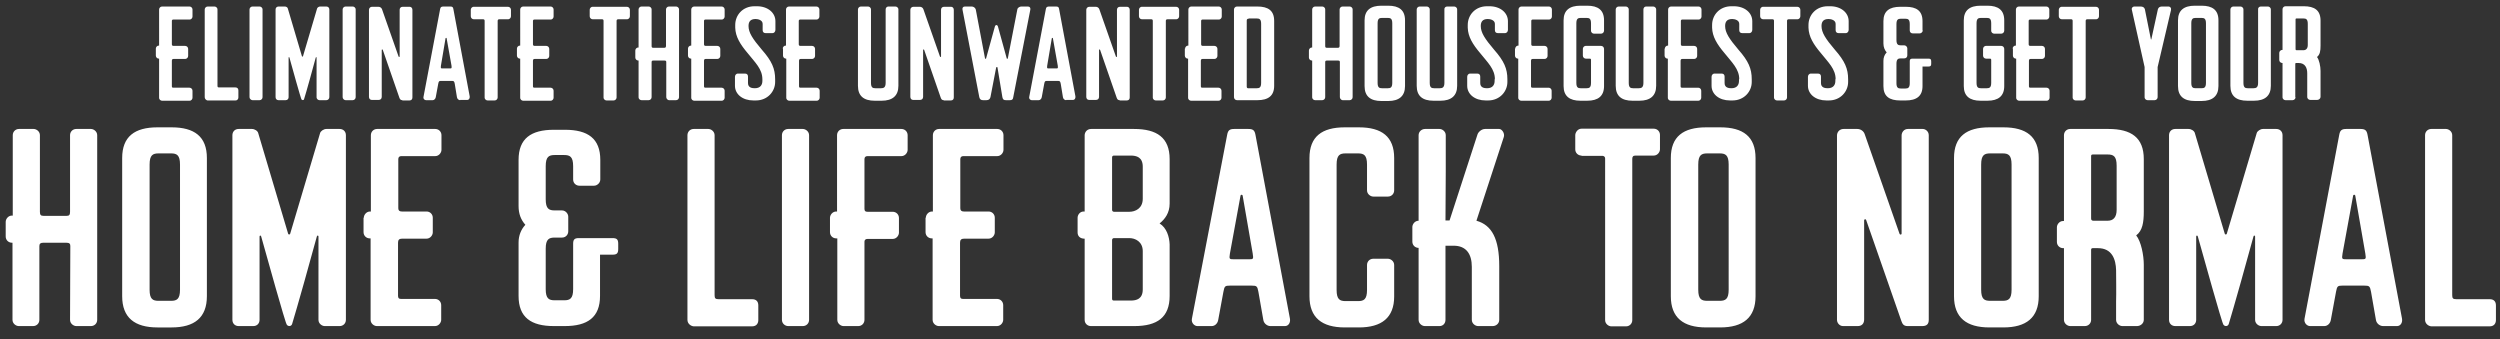 <svg xmlns="http://www.w3.org/2000/svg" viewBox="0 0 920.8 125"><rect x="0" y="0" width="920.8" height="125" fill="#333333" stroke="none"/><path d="M57.4 17.9c0-.5.4-1.1 1.1-1.1h.1V3.5c0-.6.5-1.1 1.1-1.1h10.1c.6 0 1.1.5 1.1 1.1v2.6c0 .5-.4 1.1-1.1 1.1h-6c-.3 0-.5.2-.5.5v8.6c0 .4.2.6.6.6h4.3c.6 0 1.1.5 1.1 1.1v2.6c0 .5-.4 1.1-1.1 1.1H64c-.5 0-.7.2-.7.7v9.3c0 .4.1.6.5.6h6c.6 0 1.1.5 1.1 1.1V36c0 .5-.4 1.1-1.1 1.1H59.7c-.5 0-1.1-.4-1.1-1.1V21.6h-.1c-.6 0-1.1-.5-1.1-1.1v-2.6zm18 17.9V3.5c0-.6.5-1.1 1.1-1.1H79c.5 0 1.1.4 1.1 1.1v28c0 .6.1.7.7.7h5.9c.7 0 1.1.4 1.1 1.1v2.6c0 .5-.3 1.1-1.1 1.1H76.4c-.5-.1-1-.6-1-1.2zm16.5 0V3.5c0-.6.5-1.1 1.1-1.1h2.6c.5 0 1.1.4 1.1 1.1v32.3c0 .6-.5 1.1-1.1 1.1H93c-.5 0-1.1-.5-1.1-1.1zm25.8 1.1c-.5 0-1.1-.4-1.1-1.1V21.2c0-.2-.2-.2-.3 0-3.6 13.3-4.2 14.9-4.3 15.3-.1.5-.8.5-1 0-.1-.3-.1.2-4.4-15.3 0-.2-.3-.2-.3 0v14.6c0 .6-.4 1.1-1.1 1.1h-2.6c-.6 0-1.1-.4-1.1-1.1V3.5c0-.6.4-1.1 1.1-1.1h2.3c.5 0 1 .3 1.1.7l5.2 17.6c0 .2.3.2.4 0l5.2-17.6c.1-.3.6-.7 1.1-.7h2.3c.6 0 1.1.4 1.1 1.1v32.3c0 .6-.5 1.1-1.1 1.1h-2.5zm8.5-1.1V3.5c0-.6.5-1.1 1.1-1.1h2.6c.5 0 1.1.4 1.1 1.1v32.3c0 .6-.5 1.1-1.1 1.1h-2.6c-.5 0-1.1-.5-1.1-1.1zm22 1.1c-.7 0-.9-.4-1.1-.9L141 18.4c-.1-.3-.4-.2-.4 0v17.3c0 .7-.5 1.1-1.1 1.1h-2.6c-.6 0-1-.5-1-1.1V3.6c0-.6.5-1.1 1.1-1.1h2.4c.5 0 1.1.3 1.3.9l6.1 17.4c.1.3.4.2.4 0V3.6c0-.6.4-1.1 1.1-1.1h2.6c.5 0 1 .4 1 1.1v32.3c0 .7-.4 1.1-1.1 1.1h-2.6zm21.3 0c-.5 0-1.1-.4-1.2-1.1l-.8-4.9c-.2-1-.3-1.1-1.2-1.1h-3.8c-.8 0-.9.1-1.1 1.1l-.9 4.9c-.1.6-.6 1.1-1.1 1.1h-2.5c-.5 0-1.1-.5-.9-1.3l6.1-32.2c.1-.7.4-1 1.2-1h2.5c.8 0 1.1.2 1.2 1l6 32.1c.1.7-.3 1.3-.8 1.3h-2.7zm-7.1-12.7c-.1 1-.1 1 .8 1h2.3c.9 0 .9 0 .8-1l-1.8-10.1c0-.2-.3-.2-.4 0l-1.7 10.1zm12.1-17.1c-.6 0-1.1-.5-1.1-1.1V3.6c0-.5.4-1.1 1.1-1.1h12.6c.6 0 1.1.5 1.1 1.1V6c0 .5-.4 1.1-1.1 1.1h-3.2c-.4 0-.6.2-.6.6v28.2c0 .6-.5 1.1-1.1 1.1h-2.6c-.5 0-1.1-.4-1.1-1.1V7.6c0-.5-.5-.5-.5-.5h-3.5zm15.9 10.8c0-.5.4-1.1 1.1-1.1h.1V3.5c0-.6.5-1.1 1.1-1.1h10.1c.6 0 1.1.5 1.1 1.1v2.6c0 .5-.4 1.1-1.1 1.1h-6c-.3 0-.5.2-.5.5v8.6c0 .4.2.6.6.6h4.3c.6 0 1.1.5 1.1 1.1v2.6c0 .5-.4 1.1-1.1 1.1H197c-.5 0-.7.2-.7.7v9.3c0 .4.1.6.5.6h6c.6 0 1.1.5 1.1 1.1V36c0 .5-.4 1.1-1.1 1.1h-10.1c-.5 0-1.1-.4-1.1-1.1V21.6h-.1c-.6 0-1.1-.5-1.1-1.1v-2.6zm27.9-10.8c-.6 0-1.1-.5-1.1-1.1V3.6c0-.5.4-1.1 1.1-1.1h12.6c.6 0 1.1.5 1.1 1.1V6c0 .5-.4 1.1-1.1 1.1h-3.2c-.4 0-.6.2-.6.6v28.2c0 .6-.5 1.1-1.1 1.1h-2.6c-.5 0-1.1-.4-1.1-1.1V7.6c0-.5-.5-.5-.5-.5h-3.5zm27.1 28.7V22.9c0-.4-.1-.6-.7-.6h-4c-.5 0-.7.1-.7.6v12.9c0 .6-.5 1.1-1.1 1.1h-2.6c-.5 0-1.1-.4-1.1-1.1V22.3h-.1c-.6 0-1.1-.5-1.1-1.1v-2.6c0-.5.4-1.1 1.1-1.1h.1v-14c0-.6.5-1.1 1.1-1.1h2.6c.5 0 1.1.4 1.1 1.1v13.4c0 .5.1.7.6.7h4.1c.4 0 .6-.2.6-.7V3.5c0-.6.5-1.1 1.1-1.1h2.6c.5 0 1.1.4 1.1 1.1v32.3c0 .6-.5 1.1-1.1 1.1h-2.6c-.4 0-1-.5-1-1.1zm8-17.9c0-.5.4-1.1 1.1-1.1h.1V3.5c0-.6.5-1.1 1.1-1.1h10.1c.6 0 1.1.5 1.1 1.1v2.6c0 .5-.4 1.1-1.1 1.1h-6c-.3 0-.5.2-.5.5v8.6c0 .4.2.6.6.6h4.3c.6 0 1.1.5 1.1 1.1v2.6c0 .5-.4 1.1-1.1 1.1H260c-.5 0-.7.2-.7.7v9.3c0 .4.1.6.5.6h6c.6 0 1.1.5 1.1 1.1V36c0 .5-.4 1.1-1.1 1.1h-10.1c-.5 0-1.1-.4-1.1-1.1V21.6h-.1c-.6 0-1.1-.5-1.1-1.1v-2.6zm27.4 11.3c0-3.8-2.7-6.2-5.4-9.6-2.8-3.3-4.5-6.1-4.6-9.4v-1c0-3.7 2.8-6.9 7.1-6.9h.9c4 0 6.8 2.4 6.8 5.5V11c0 .6-.4 1.2-1.1 1.2H282c-.7 0-1.1-.4-1.1-1.1V8.8c0-1.4-1.7-1.8-2.6-1.8-2.1 0-2.6 1.2-2.6 2.6 0 2.4 1.5 4.7 4.9 8.7 3.7 4.2 4.9 7 4.9 10.9v1c0 3.5-2.8 6.8-7.1 6.8h-.9c-4 0-6.8-2.3-6.8-5.4v-3.3c0-.6.4-1.2 1.1-1.2h2.6c.7 0 1.1.4 1.1 1.1v2.4c0 1.7 1.5 1.9 2.5 1.9 2.1 0 2.8-1.3 2.8-2.7v-.6zm7.5-11.3c0-.5.4-1.1 1.1-1.1h.1V3.5c0-.6.5-1.1 1.1-1.1h10.1c.6 0 1.1.5 1.1 1.1v2.6c0 .5-.4 1.1-1.1 1.1h-6c-.3 0-.5.2-.5.5v8.6c0 .4.2.6.6.6h4.3c.6 0 1.1.5 1.1 1.1v2.6c0 .5-.4 1.1-1.1 1.1H295c-.5 0-.7.2-.7.7v9.3c0 .4.1.6.5.6h6c.6 0 1.1.5 1.1 1.1V36c0 .5-.4 1.1-1.1 1.1h-10.1c-.5 0-1.1-.4-1.1-1.1V21.6h-.1c-.6 0-1.1-.5-1.1-1.1v-2.6zm38.9-15.5h2.6c.5 0 1.1.4 1.1 1.1v28.1c0 3.7-2.2 5.5-6.2 5.5h-2.5c-4 0-6.2-1.7-6.2-5.5V3.5c0-.6.5-1.1 1.1-1.1h2.6c.5 0 1.1.4 1.1 1.1v27c0 1.7.6 2 1.6 2h2.1c1 0 1.7-.3 1.7-2v-27c0-.6.4-1.1 1-1.1zm20.4 34.5c-.7 0-.9-.4-1.1-.9l-6.1-17.6c-.1-.3-.4-.2-.4 0v17.3c0 .7-.5 1.1-1.1 1.1h-2.6c-.6 0-1-.5-1-1.1V3.6c0-.6.5-1.1 1.1-1.1h2.4c.5 0 1.1.3 1.3.9l6.1 17.4c.1.3.4.2.4 0V3.6c0-.6.4-1.1 1.1-1.1h2.6c.5 0 1 .4 1 1.1v32.3c0 .7-.4 1.1-1.1 1.1h-2.6zm19.8-12c0-.3-.4-.3-.5 0l-2.1 10.9c-.2.7-.6 1.1-1.5 1.1h-1.2c-.8 0-1.2-.3-1.4-1.1l-6.2-32.3c-.1-.6.2-1.1.9-1.1h2.5c.6 0 1.3.4 1.5 1.1l3.4 18c0 .2.4.2.4 0l3.2-11.6c.2-.9 1-.9 1.2 0l3.2 11.6c0 .2.4.2.4 0l3.5-18c.1-.7.9-1.1 1.5-1.1h2.4c.7 0 1 .5.9 1.1l-6.3 32.3c-.1.9-.5 1.1-1.3 1.1h-1.3c-.9 0-1.2-.2-1.4-1.1l-1.8-10.9zm25.3 12c-.5 0-1.1-.4-1.2-1.1l-.8-4.9c-.2-1-.3-1.1-1.2-1.1h-3.8c-.8 0-.9.1-1.1 1.1l-.9 4.9c-.1.6-.6 1.1-1.1 1.1H380c-.5 0-1.1-.5-.9-1.3l6.1-32.2c.1-.7.4-1 1.2-1h2.5c.8 0 1.1.2 1.2 1l6 32.1c.1.7-.3 1.3-.8 1.3h-2.6zm-7-12.7c-.1 1-.1 1 .8 1h2.3c.9 0 .9 0 .8-1l-1.8-10.1c0-.2-.3-.2-.4 0l-1.7 10.1zm26.7 12.7c-.7 0-.9-.4-1.1-.9l-6.1-17.6c-.1-.3-.4-.2-.4 0v17.3c0 .7-.5 1.1-1.1 1.1h-2.6c-.6 0-1-.5-1-1.1V3.6c0-.6.5-1.1 1.1-1.1h2.4c.5 0 1.1.3 1.3.9l6.1 17.4c.1.3.4.2.4 0V3.6c0-.6.4-1.1 1.1-1.1h2.6c.5 0 1 .4 1 1.1v32.3c0 .7-.4 1.1-1.1 1.1h-2.6zm8.2-29.8c-.6 0-1.1-.5-1.1-1.1V3.6c0-.5.4-1.1 1.1-1.1h12.6c.6 0 1.1.5 1.1 1.1V6c0 .5-.4 1.1-1.1 1.1H430c-.4 0-.6.2-.6.6v28.2c0 .6-.5 1.1-1.1 1.1h-2.6c-.5 0-1.1-.4-1.1-1.1V7.6c0-.5-.5-.5-.5-.5h-3.5zm15.9 10.8c0-.5.4-1.1 1.1-1.1h.1V3.5c0-.6.5-1.1 1.1-1.1h10.1c.6 0 1.1.5 1.1 1.1v2.6c0 .5-.4 1.1-1.1 1.1h-6c-.3 0-.5.2-.5.5v8.6c0 .4.2.6.6.6h4.3c.6 0 1.1.5 1.1 1.1v2.6c0 .5-.4 1.1-1.1 1.1H443c-.5 0-.7.2-.7.7v9.3c0 .4.1.6.5.6h6c.6 0 1.1.5 1.1 1.1V36c0 .5-.4 1.1-1.1 1.1h-10.1c-.5 0-1.1-.4-1.1-1.1V21.6h-.1c-.6 0-1.1-.5-1.1-1.1v-2.6zm18 17.9V3.5c0-.6.5-1.1 1.1-1.1h7.5c4 0 6.2 1.5 6.2 5.3v23.9c0 3.7-2.2 5.3-6.2 5.3h-7.5c-.6 0-1.1-.5-1.1-1.1zm5.4-28.9c-.5 0-.7.2-.7.7v24.3c0 .4.2.6.5.6h3.2c1 0 1.6-.3 1.6-2V8.8c0-1.7-.6-2-1.6-2h-3zm33.6 28.9V22.9c0-.4-.1-.6-.7-.6h-4c-.5 0-.7.1-.7.6v12.9c0 .6-.5 1.1-1.1 1.1h-2.6c-.5 0-1.1-.4-1.1-1.1V22.3h-.1c-.6 0-1.1-.5-1.1-1.1v-2.6c0-.5.4-1.1 1.1-1.1h.1v-14c0-.6.5-1.1 1.1-1.1h2.6c.5 0 1.1.4 1.1 1.1v13.4c0 .5.1.7.6.7h4.1c.4 0 .6-.2.6-.7V3.5c0-.6.5-1.1 1.1-1.1h2.6c.5 0 1.1.4 1.1 1.1v32.3c0 .6-.5 1.1-1.1 1.1h-2.6c-.4 0-1-.5-1-1.1zm24-4.1c0 3.7-2.2 5.5-6.2 5.5h-2.5c-4 0-6.2-1.7-6.2-5.5V7.5c0-3.7 2.2-5.4 6.2-5.4h2.5c4 0 6.2 1.6 6.2 5.4v24.2zm-10.1-1.2c0 1.7.6 2 1.6 2h2.2c1 0 1.6-.3 1.6-2V8.6c0-1.7-.6-2-1.6-2H509c-1 0-1.6.3-1.6 2v21.9zM533 2.4h2.6c.5 0 1.1.4 1.1 1.1v28.1c0 3.7-2.2 5.5-6.2 5.5H528c-4 0-6.2-1.7-6.2-5.5V3.5c0-.6.5-1.1 1.1-1.1h2.6c.5 0 1.1.4 1.1 1.1v27c0 1.7.6 2 1.6 2h2.1c1 0 1.7-.3 1.7-2v-27c-.1-.6.4-1.1 1-1.1zm17.6 26.8c0-3.8-2.7-6.2-5.4-9.6-2.8-3.3-4.5-6.1-4.6-9.4v-1c0-3.7 2.8-6.9 7.1-6.9h.9c4 0 6.8 2.4 6.8 5.5V11c0 .6-.4 1.2-1.1 1.2h-2.6c-.7 0-1.1-.4-1.1-1.1V8.8c0-1.4-1.7-1.8-2.6-1.8-2.1 0-2.6 1.2-2.6 2.6 0 2.4 1.5 4.7 4.9 8.7 3.7 4.2 4.9 7 4.9 10.9v1c0 3.5-2.8 6.8-7.1 6.8h-.9c-4 0-6.8-2.3-6.8-5.4v-3.3c0-.6.4-1.2 1.1-1.2h2.6c.7 0 1.1.4 1.1 1.1v2.4c0 1.7 1.5 1.9 2.5 1.9 2.1 0 2.8-1.3 2.8-2.7v-.6zm7.5-11.3c0-.5.4-1.1 1.1-1.1h.1V3.5c0-.6.5-1.1 1.1-1.1h10.1c.6 0 1.1.5 1.1 1.1v2.6c0 .5-.4 1.1-1.1 1.1h-6c-.3 0-.5.2-.5.5v8.6c0 .4.2.6.6.6h4.3c.6 0 1.1.5 1.1 1.1v2.6c0 .5-.4 1.1-1.1 1.1h-4.3c-.5 0-.7.2-.7.7v9.3c0 .4.1.6.5.6h6c.6 0 1.1.5 1.1 1.1V36c0 .5-.4 1.1-1.1 1.1h-10.1c-.5 0-1.1-.4-1.1-1.1V21.6h-.1c-.6 0-1.1-.5-1.1-1.1v-2.6zm26 3.7c-.6 0-1.1-.5-1.1-1.1V18c0-.5.4-1.1 1.1-1.1h5.6c.6 0 1.1.5 1.1 1.1v13.7c0 3.7-2.2 5.4-6.2 5.4h-2.5c-4 0-6.2-1.7-6.2-5.4V7.5c0-3.7 2.2-5.4 6.2-5.4h2.5c4 0 6.2 1.6 6.2 5.4v3.8c0 .6-.5 1.1-1.1 1.1h-2.6c-.5 0-1.1-.4-1.1-1.1V8.6c0-1.7-.6-2-1.6-2h-2.2c-1 0-1.6.3-1.6 2v21.9c0 1.7.6 2 1.6 2h2.2c1 0 1.6-.3 1.6-2v-8.4c0-.4-.1-.5-.6-.5h-1.3zm22.2-19.2h2.6c.5 0 1.1.4 1.1 1.1v28.1c0 3.7-2.2 5.5-6.2 5.5h-2.5c-4 0-6.2-1.7-6.2-5.5V3.5c0-.6.5-1.1 1.1-1.1h2.6c.5 0 1.1.4 1.1 1.1v27c0 1.7.6 2 1.6 2h2.1c1 0 1.7-.3 1.7-2v-27c0-.6.4-1.1 1-1.1zm6.9 15.5c0-.5.4-1.1 1.1-1.1h.1V3.5c0-.6.5-1.1 1.1-1.1h10.1c.6 0 1.1.5 1.1 1.1v2.6c0 .5-.4 1.1-1.1 1.1h-6c-.3 0-.5.2-.5.5v8.6c0 .4.2.6.6.6h4.3c.6 0 1.1.5 1.1 1.1v2.6c0 .5-.4 1.1-1.1 1.1h-4.3c-.5 0-.7.2-.7.7v9.3c0 .4.1.6.5.6h6c.6 0 1.1.5 1.1 1.1V36c0 .5-.4 1.1-1.1 1.1h-10.1c-.5 0-1.1-.4-1.1-1.1V21.6h-.1c-.6 0-1.1-.5-1.1-1.1v-2.6zm27.4 11.3c0-3.8-2.7-6.2-5.4-9.6-2.8-3.3-4.5-6.1-4.6-9.4v-1c0-3.7 2.8-6.9 7.1-6.9h.9c4 0 6.8 2.4 6.8 5.5V11c0 .6-.4 1.2-1.1 1.2h-2.6c-.7 0-1.1-.4-1.1-1.1V8.8c0-1.4-1.7-1.8-2.6-1.8-2.1 0-2.6 1.2-2.6 2.6 0 2.4 1.5 4.7 4.9 8.7 3.7 4.2 4.9 7 4.9 10.9v1c0 3.5-2.8 6.8-7.1 6.8h-.9c-4 0-6.8-2.3-6.8-5.4v-3.3c0-.6.4-1.2 1.1-1.2h2.6c.7 0 1.1.4 1.1 1.1v2.4c0 1.7 1.5 1.9 2.5 1.9 2.1 0 2.8-1.3 2.8-2.7v-.6zm8.8-22.1c-.6 0-1.1-.5-1.1-1.1V3.6c0-.5.4-1.1 1.1-1.1H662c.6 0 1.1.5 1.1 1.1V6c0 .5-.4 1.1-1.1 1.1h-3.2c-.4 0-.6.2-.6.6v28.2c0 .6-.5 1.1-1.1 1.1h-2.6c-.5 0-1.1-.4-1.1-1.1V7.6c0-.5-.5-.5-.5-.5h-3.5zm26.7 22.1c0-3.8-2.7-6.2-5.4-9.6-2.8-3.3-4.5-6.1-4.6-9.4v-1c0-3.7 2.8-6.9 7.1-6.9h.9c4 0 6.8 2.4 6.8 5.5V11c0 .6-.4 1.2-1.1 1.2h-2.6c-.7 0-1.1-.4-1.1-1.1V8.8c0-1.4-1.7-1.8-2.6-1.8-2.1 0-2.6 1.2-2.6 2.6 0 2.4 1.5 4.7 4.9 8.7 3.7 4.2 4.9 7 4.9 10.9v1c0 3.5-2.8 6.8-7.1 6.8h-.9c-4 0-6.8-2.3-6.8-5.4v-3.3c0-.6.4-1.2 1.1-1.2h2.6c.7 0 1.1.4 1.1 1.1v2.4c0 1.7 1.5 1.9 2.5 1.9 2.1 0 2.8-1.3 2.8-2.7v-.6zm32.1-18c0 .6-.6 1.1-1.1 1.1h-2.6c-.6 0-1.1-.4-1.1-1.1V8.9c0-1.7-.6-2-1.6-2h-1.7c-1 0-1.6.3-1.6 2v5.8c0 1.7.6 2 1.6 2h1.3c.6 0 1.1.6 1.1 1.1v2.6c0 .6-.4 1.1-1.1 1.1h-1.3c-1 0-1.6.3-1.6 2v7.1c0 1.7.6 2 1.6 2h1.7c1 0 1.6-.3 1.6-2v-8c0-.7.2-1 1-1h5.9c.7 0 1 .2 1 1v.9c0 .7-.2 1-1 1h-2.2v7.2c0 3.7-2.2 5.3-6.2 5.3h-2c-4 0-6.2-1.5-6.2-5.3v-9.3c0-1.2.4-2.3 1.2-3.1-.7-.8-1.2-1.9-1.2-3.3V7.8c0-3.7 2.2-5.3 6.2-5.3h2c4 0 6.2 1.5 6.2 5.3v3.4zm23.3 10.4c-.6 0-1.1-.5-1.1-1.1V18c0-.5.4-1.1 1.1-1.1h5.6c.6 0 1.1.5 1.1 1.1v13.7c0 3.7-2.2 5.4-6.2 5.4h-2.5c-4 0-6.2-1.7-6.2-5.4V7.5c0-3.7 2.2-5.4 6.2-5.4h2.5c4 0 6.2 1.6 6.2 5.4v3.8c0 .6-.5 1.1-1.1 1.1h-2.6c-.5 0-1.1-.4-1.1-1.1V8.6c0-1.7-.6-2-1.6-2h-2.2c-1 0-1.6.3-1.6 2v21.9c0 1.7.6 2 1.6 2h2.2c1 0 1.6-.3 1.6-2v-8.4c0-.4-.1-.5-.6-.5h-1.3zm9.8-3.7c0-.5.4-1.1 1.1-1.1h.1V3.5c0-.6.5-1.1 1.1-1.1h10.1c.6 0 1.1.5 1.1 1.1v2.6c0 .5-.4 1.1-1.1 1.1h-6c-.3 0-.5.2-.5.5v8.6c0 .4.2.6.6.6h4.3c.6 0 1.1.5 1.1 1.1v2.6c0 .5-.4 1.1-1.1 1.1H748c-.5 0-.7.2-.7.7v9.3c0 .4.1.6.5.6h6c.6 0 1.1.5 1.1 1.1V36c0 .5-.4 1.1-1.1 1.1h-10.1c-.5 0-1.1-.4-1.1-1.1V21.6h-.1c-.6 0-1.1-.5-1.1-1.1v-2.6zm18.1-10.8c-.6 0-1.1-.5-1.1-1.1V3.6c0-.5.4-1.1 1.1-1.1H772c.6 0 1.1.5 1.1 1.1V6c0 .5-.4 1.1-1.1 1.1h-3.2c-.4 0-.6.2-.6.6v28.2c0 .6-.5 1.1-1.1 1.1h-2.6c-.5 0-1.1-.4-1.1-1.1V7.6c0-.5-.5-.5-.5-.5h-3.5zm25.8-3.5c-.2-.8.5-1.2.9-1.2h2.3c.8 0 1.4.3 1.6 1l2.2 11c0 .2.2.2.2 0l2.4-11c.2-.7.8-1 1.5-1h2.3c.8 0 1.2.6 1 1.4l-4.9 20.9v11.1c0 .6-.5 1.1-1.1 1.1H791c-.5 0-1.1-.4-1.1-1.1V24.7l-4.7-21.1zm31.9 28.1c0 3.7-2.2 5.5-6.2 5.5h-2.5c-4 0-6.2-1.7-6.2-5.5V7.5c0-3.7 2.2-5.4 6.2-5.4h2.5c4 0 6.2 1.6 6.2 5.4v24.2zm-10-1.2c0 1.7.6 2 1.6 2h2.2c1 0 1.6-.3 1.6-2V8.6c0-1.7-.6-2-1.6-2h-2.2c-1 0-1.6.3-1.6 2v21.9zm25.6-28.1h2.6c.5 0 1.1.4 1.1 1.1v28.1c0 3.7-2.2 5.5-6.2 5.5h-2.5c-4 0-6.2-1.7-6.2-5.5V3.5c0-.6.5-1.1 1.1-1.1h2.6c.5 0 1.1.4 1.1 1.1v27c0 1.7.6 2 1.6 2h2.1c1 0 1.7-.3 1.7-2v-27c-.1-.6.4-1.1 1-1.1zm12.8 33.4c0 .6-.5 1.1-1.1 1.1h-2.6c-.5 0-1.1-.4-1.1-1.1V23.2h-.1c-.6 0-1.1-.5-1.1-1.1v-2.6c0-.5.4-1.1 1.1-1.1h.1v-15c0-.6.5-1.1 1.1-1.1h6.7c4 0 6.2 1.5 6.2 5.3v9.2c0 2-.2 3.3-1.3 4.2.8 1 1.3 3.4 1.3 5.1v9.6c0 .6-.6 1.1-1.2 1.1h-2.6c-.5 0-1.1-.4-1.1-1.1V27c0-1.9-.7-3.8-3.2-3.8h-.9c-.2 0-.3.1-.3.3v12.3zm0-17.7c0 .1 0 .4.4.4h2.5c.9 0 1.6-.6 1.6-1.9V8.8c0-1.7-.6-2-1.6-2h-2.6c-.2 0-.3.1-.3.3v11zM25.8 117.8l.1-27.2c0-.8-.3-1.2-1.5-1.2H16c-1 0-1.5.3-1.5 1.2v27.2c0 1.3-1 2.3-2.3 2.3H6.9c-1 0-2.3-.9-2.3-2.3V89.4h-.2c-1.3 0-2.3-1-2.3-2.3v-5.4c0-1 .9-2.3 2.3-2.3h.3V49.8c0-1.3 1-2.3 2.3-2.3h5.4c1 0 2.3.9 2.3 2.3V78c0 1.1.3 1.5 1.3 1.5h8.6c.9 0 1.2-.4 1.2-1.5V49.8c0-1.3 1-2.3 2.3-2.3h5.4c1 0 2.3.9 2.3 2.3v68c0 1.3-1 2.3-2.3 2.3h-5.4c-1 0-2.3-.9-2.3-2.3zm50.4-8.7c0 7.9-4.6 11.5-13 11.5H58c-8.4 0-13-3.6-13-11.5V58.2c0-7.9 4.6-11.3 13-11.3h5.2c8.4 0 13 3.4 13 11.3v50.9zm-21.1-2.4c0 3.5 1.2 4.1 3.3 4.1H63c2.1 0 3.3-.6 3.3-4.1V60.6c0-3.5-1.2-4.1-3.3-4.1h-4.6c-2.1 0-3.3.6-3.3 4.1v46.1zm64.5 13.4c-1 0-2.3-.9-2.3-2.3V87.1c0-.4-.5-.5-.6 0-7.7 28.1-8.9 31.3-9.1 32.2-.3 1.1-1.8 1-2.1 0-.2-.6-.2.4-9.3-32.2-.1-.5-.6-.4-.6 0v30.7c0 1.3-.9 2.3-2.3 2.3h-5.4c-1.3 0-2.3-.9-2.3-2.3v-68c0-1.3.9-2.3 2.3-2.3h4.9c1 0 2.1.7 2.3 1.5l11 37c.1.5.7.5.8 0l11-37c.2-.7 1.3-1.5 2.3-1.5h4.9c1.3 0 2.3.9 2.3 2.3v68c0 1.3-1 2.3-2.3 2.3h-5.5zM134 80.2c0-1 .9-2.3 2.3-2.3h.3V49.8c0-1.3 1-2.3 2.3-2.3h21.4c1.3 0 2.3 1 2.3 2.3v5.4c0 1-.9 2.3-2.3 2.3h-12.5c-.7 0-1.1.4-1.1 1.1v18.1c0 .8.4 1.2 1.3 1.2h9.1c1.3 0 2.3 1 2.3 2.3v5.4c0 1-.9 2.3-2.3 2.3h-9c-1.1 0-1.5.5-1.5 1.5v19.5c0 .9.3 1.2 1.1 1.2h12.5c1.3 0 2.3 1 2.3 2.3v5.4c0 1-.9 2.3-2.3 2.3h-21.4c-1 0-2.3-.9-2.3-2.3v-30h-.3c-1.3 0-2.3-1-2.3-2.3v-5.3zm87.1-14.1c0 1.3-1.2 2.3-2.3 2.3h-5.4c-1.2 0-2.3-.9-2.3-2.3v-4.9c0-3.5-1.2-4.1-3.3-4.1h-3.5c-2.1 0-3.3.6-3.3 4.1v12.2c0 3.5 1.2 4.1 3.3 4.1h2.7c1.3 0 2.3 1.2 2.3 2.3v5.4c0 1.2-.9 2.3-2.3 2.3h-2.7c-2.1 0-3.3.6-3.3 4.1v14.9c0 3.5 1.2 4.1 3.3 4.1h3.5c2.1 0 3.3-.6 3.3-4.1V89.8c0-1.6.5-2.1 2.1-2.1h12.4c1.6 0 2.1.5 2.1 2.1v1.9c0 1.6-.5 2.1-2.1 2.1H221V109c0 7.9-4.6 11.1-13 11.1h-4c-8.4 0-13-3.2-13-11.1V89.3c0-2.5.9-4.8 2.5-6.5-1.6-1.8-2.5-4-2.5-6.9v-17c0-7.9 4.6-11.1 13-11.1h4.1c8.4 0 13 3.2 13 11.1v7.2zm32.1 51.7v-68c0-1.3 1-2.3 2.3-2.3h5.4c1 0 2.3.9 2.3 2.3v58.9c0 1.2.3 1.5 1.5 1.5H277c1.5 0 2.3.8 2.3 2.3v5.4c0 1.1-.6 2.3-2.3 2.3h-21.5c-1.1-.1-2.3-1-2.3-2.4zm34.8 0v-68c0-1.3 1-2.3 2.3-2.3h5.4c1 0 2.3.9 2.3 2.3v68c0 1.3-1 2.3-2.3 2.3h-5.4c-1.1 0-2.3-.9-2.3-2.3zm17.7-37.6c0-1 .9-2.3 2.3-2.3h.3V49.8c0-1.3 1-2.3 2.3-2.3H332c1.3 0 2.3 1 2.3 2.3v5.4c0 1-.9 2.3-2.3 2.3h-12.5c-.7 0-1.1.4-1.1 1.1v18.3c0 .8.3 1.1 1.1 1.1h9.3c1.3 0 2.3 1 2.3 2.3v5.4c0 1-.9 2.3-2.3 2.3h-9.3c-.7 0-1.1.4-1.1 1v28.8c0 1.2-.9 2.3-2.3 2.3h-5.4c-1 0-2.3-.9-2.3-2.3v-30h-.4c-1.3 0-2.3-1-2.3-2.3v-5.3zm35.3 0c0-1 .9-2.3 2.3-2.3h.3V49.8c0-1.3 1-2.3 2.3-2.3h21.4c1.3 0 2.3 1 2.3 2.3v5.4c0 1-.9 2.3-2.3 2.3h-12.5c-.7 0-1.1.4-1.1 1.1v18.1c0 .8.4 1.2 1.3 1.2h9.1c1.3 0 2.3 1 2.3 2.3v5.4c0 1-.9 2.3-2.3 2.3h-9c-1.1 0-1.5.5-1.5 1.5v19.5c0 .9.3 1.2 1.1 1.2h12.5c1.3 0 2.3 1 2.3 2.3v5.4c0 1-.9 2.3-2.3 2.3h-21.4c-1 0-2.3-.9-2.3-2.3v-30h-.3c-1.3 0-2.3-1-2.3-2.3v-5.3zm89.8-5.2c0 3.4-1.7 5.7-3.7 7.3 2.6 1.6 3.6 4.9 3.7 7.7v19c0 7.9-4.6 11.1-13 11.1h-16c-1.2 0-2.3-.9-2.3-2.3V87.9h-.3c-1.5-.1-2.3-1-2.3-2.3v-5.4c0-1.1.9-2.3 2.2-2.3h.4V49.7c.1-1.2 1-2.2 2.4-2.2h15.8c8.4 0 13.1 3.2 13.1 11.1V75zm-21.2 2.3c0 .4.3.7.7.7h5.7c2.1 0 4.9-1.2 4.9-4.8V61.4c0-3.5-2.3-4.1-4.4-4.1h-6.2c-.5 0-.7.3-.7.7v19.3zm0 32.7c0 .5.2.7.7.7h6.2c2.1 0 4.4-.6 4.4-4.1V92.5c0-3.5-2.8-4.8-4.9-4.8h-5.7c-.4 0-.7.3-.7.7V110zm58.3 10.1c-1.1 0-2.4-.9-2.6-2.3l-1.8-10.3c-.4-2.1-.6-2.3-2.5-2.3h-8c-1.8 0-2 .2-2.4 2.3l-1.9 10.3c-.2 1.3-1.2 2.3-2.4 2.3H441c-1 0-2.3-1.1-2-2.7l13-67.8c.3-1.6.9-2.1 2.6-2.1h5.2c1.7 0 2.3.5 2.6 2.1l12.7 67.7c.3 1.6-.6 2.8-1.8 2.8h-5.4zM453 93.4c-.3 2.1-.3 2.1 1.8 2.1h4.9c2 0 2 0 1.7-2.1l-3.7-21.3c-.1-.5-.7-.5-.8 0L453 93.4zm47.5 27.2h-5.2c-8.4 0-13-3.6-13-11.5V58.2c0-7.9 4.6-11.3 13-11.3h5.2c8.4 0 13 3.4 13 11.3v11.9c0 1.3-1 2.3-2.3 2.3h-5.4c-1 0-2.3-.9-2.3-2.3v-9.5c0-3.5-1.2-4.1-3.3-4.1h-4.6c-2.1 0-3.3.6-3.3 4.1v46.2c0 3.5 1.2 4.1 3.3 4.1h4.6c2.1 0 3.3-.6 3.3-4.1v-9.2c0-1.3 1-2.3 2.3-2.3h5.4c1 0 2.3.9 2.3 2.3v11.6c0 7.8-4.6 11.4-13 11.4zm43.9-.5c-1 0-2.3-.9-2.3-2.3V98.3c0-4.8-2.1-7.8-6.7-7.8h-3v27.3c0 1.3-.9 2.3-2.2 2.3h-5.4c-1 0-2.3-.9-2.3-2.3V91.3c-1.3 0-2.3-1-2.3-2.3v-5.4c0-1 .9-2.3 2.3-2.3V49.8c0-1.3 1.1-2.3 2.4-2.3h5.3c1 0 2.3.9 2.3 2.3v13.5l-.1 17.9h1.5l10.3-31.7c.3-.9 1.5-2 2.8-2h5.2c.9 0 2.1 1.5 1.7 2.9l-10.1 30.9c5.7 1.6 8.4 6.7 8.4 16.7v19.8c0 1.3-1.1 2.3-2.4 2.3h-5.4zm38.1-62.8c-1.3 0-2.3-1-2.3-2.3v-5.2c0-1 .9-2.4 2.3-2.4h26.6c1.3 0 2.3 1 2.3 2.3V55c0 1-.9 2.3-2.3 2.3h-6.7c-.9 0-1.2.4-1.2 1.2v59.4c0 1.3-1 2.3-2.3 2.3h-5.4c-1 0-2.3-.9-2.3-2.3V58.4c0-1-1-1-1-1h-7.7zm64.1 51.8c0 7.9-4.6 11.5-13 11.5h-5.2c-8.4 0-13-3.6-13-11.5V58.2c0-7.9 4.6-11.3 13-11.3h5.2c8.4 0 13 3.4 13 11.3v50.9zm-21.1-2.4c0 3.5 1.2 4.1 3.3 4.1h4.6c2.1 0 3.3-.6 3.3-4.1V60.6c0-3.5-1.2-4.1-3.3-4.1h-4.6c-2.1 0-3.3.6-3.3 4.1v46.1zm77.1 13.4c-1.5 0-1.9-.8-2.3-1.9l-12.9-37c-.2-.7-.8-.5-.8 0v36.5c0 1.6-1 2.4-2.3 2.4h-5.5c-1.2 0-2.2-1.1-2.2-2.3V49.9c0-1.3 1-2.4 2.4-2.4h5.1c1.1 0 2.3.7 2.7 1.9L699.6 86c.2.6.8.5.8 0V49.9c0-1.2.9-2.4 2.3-2.4h5.5c1 0 2.2.9 2.2 2.3v68c0 1.6-.8 2.3-2.4 2.3h-5.4zm48.3-11c0 7.9-4.6 11.5-13 11.5h-5.2c-8.4 0-13-3.6-13-11.5V58.2c0-7.9 4.6-11.3 13-11.3h5.2c8.4 0 13 3.4 13 11.3v50.9zm-21.2-2.4c0 3.5 1.2 4.1 3.3 4.1h4.6c2.1 0 3.3-.6 3.3-4.1V60.6c0-3.5-1.2-4.1-3.3-4.1H733c-2.1 0-3.3.6-3.3 4.1v46.1zm40.5 11.1c0 1.3-1 2.3-2.3 2.3h-5.4c-1 0-2.3-.9-2.3-2.3V91.4h-.3c-1.3 0-2.3-1-2.3-2.3v-5.4c0-1 .9-2.3 2.3-2.3h.3V49.8c0-1.3 1-2.3 2.3-2.3h14.1c8.4 0 13 3.2 13 11.1v19.3c0 4.1-.5 7.1-2.8 8.8 1.8 2.2 2.8 7.3 2.8 10.8v20.3c0 1.3-1.2 2.3-2.5 2.3h-5.4c-1 0-2.3-.9-2.3-2.3V111c.1-2 0-11 0-11.5-.1-4-1.5-8.1-6.7-8.1h-1.9c-.4 0-.6.2-.6.6v25.8zm0-37.3c0 .3.1.8.8.8h5.3c2 0 3.3-1.2 3.3-4V61c0-3.5-1.2-4.1-3.3-4.1h-5.5c-.5 0-.6.3-.6.6v23zm62.7 39.6c-1 0-2.3-.9-2.3-2.3V87.1c0-.4-.5-.5-.6 0-7.7 28.1-8.9 31.3-9.1 32.2-.3 1.1-1.8 1-2.1 0-.2-.6-.2.4-9.3-32.2-.1-.5-.6-.4-.6 0v30.7c0 1.3-.9 2.3-2.3 2.3h-5.4c-1.3 0-2.3-.9-2.3-2.3v-68c0-1.3.9-2.3 2.3-2.3h4.9c1 0 2.1.7 2.3 1.5l11 37c.1.5.7.5.8 0l11-37c.2-.7 1.3-1.5 2.3-1.5h4.9c1.3 0 2.3.9 2.3 2.3v68c0 1.3-1 2.3-2.3 2.3h-5.5zm44.8 0c-1.1 0-2.4-.9-2.6-2.3l-1.8-10.3c-.4-2.1-.6-2.3-2.5-2.3h-8c-1.8 0-2 .2-2.4 2.3l-1.9 10.3c-.2 1.3-1.2 2.3-2.4 2.3h-5.3c-1 0-2.3-1.1-2-2.7l12.8-67.8c.3-1.6.9-2.1 2.6-2.1h5.2c1.7 0 2.3.5 2.6 2.1l12.7 67.7c.3 1.6-.6 2.8-1.8 2.8h-5.2zm-14.9-26.7c-.3 2.1-.3 2.1 1.8 2.1h4.9c2 0 2 0 1.7-2.1l-3.7-21.3c-.1-.5-.7-.5-.8 0l-3.9 21.3zm30.4 24.4v-68c0-1.3 1-2.3 2.3-2.3h5.4c1 0 2.3.9 2.3 2.3v58.9c0 1.2.3 1.5 1.5 1.5H917c1.5 0 2.3.8 2.3 2.3v5.4c0 1.1-.6 2.3-2.3 2.3h-21.5c-1.1-.1-2.3-1-2.3-2.4z" fill="#FFF"/></svg>